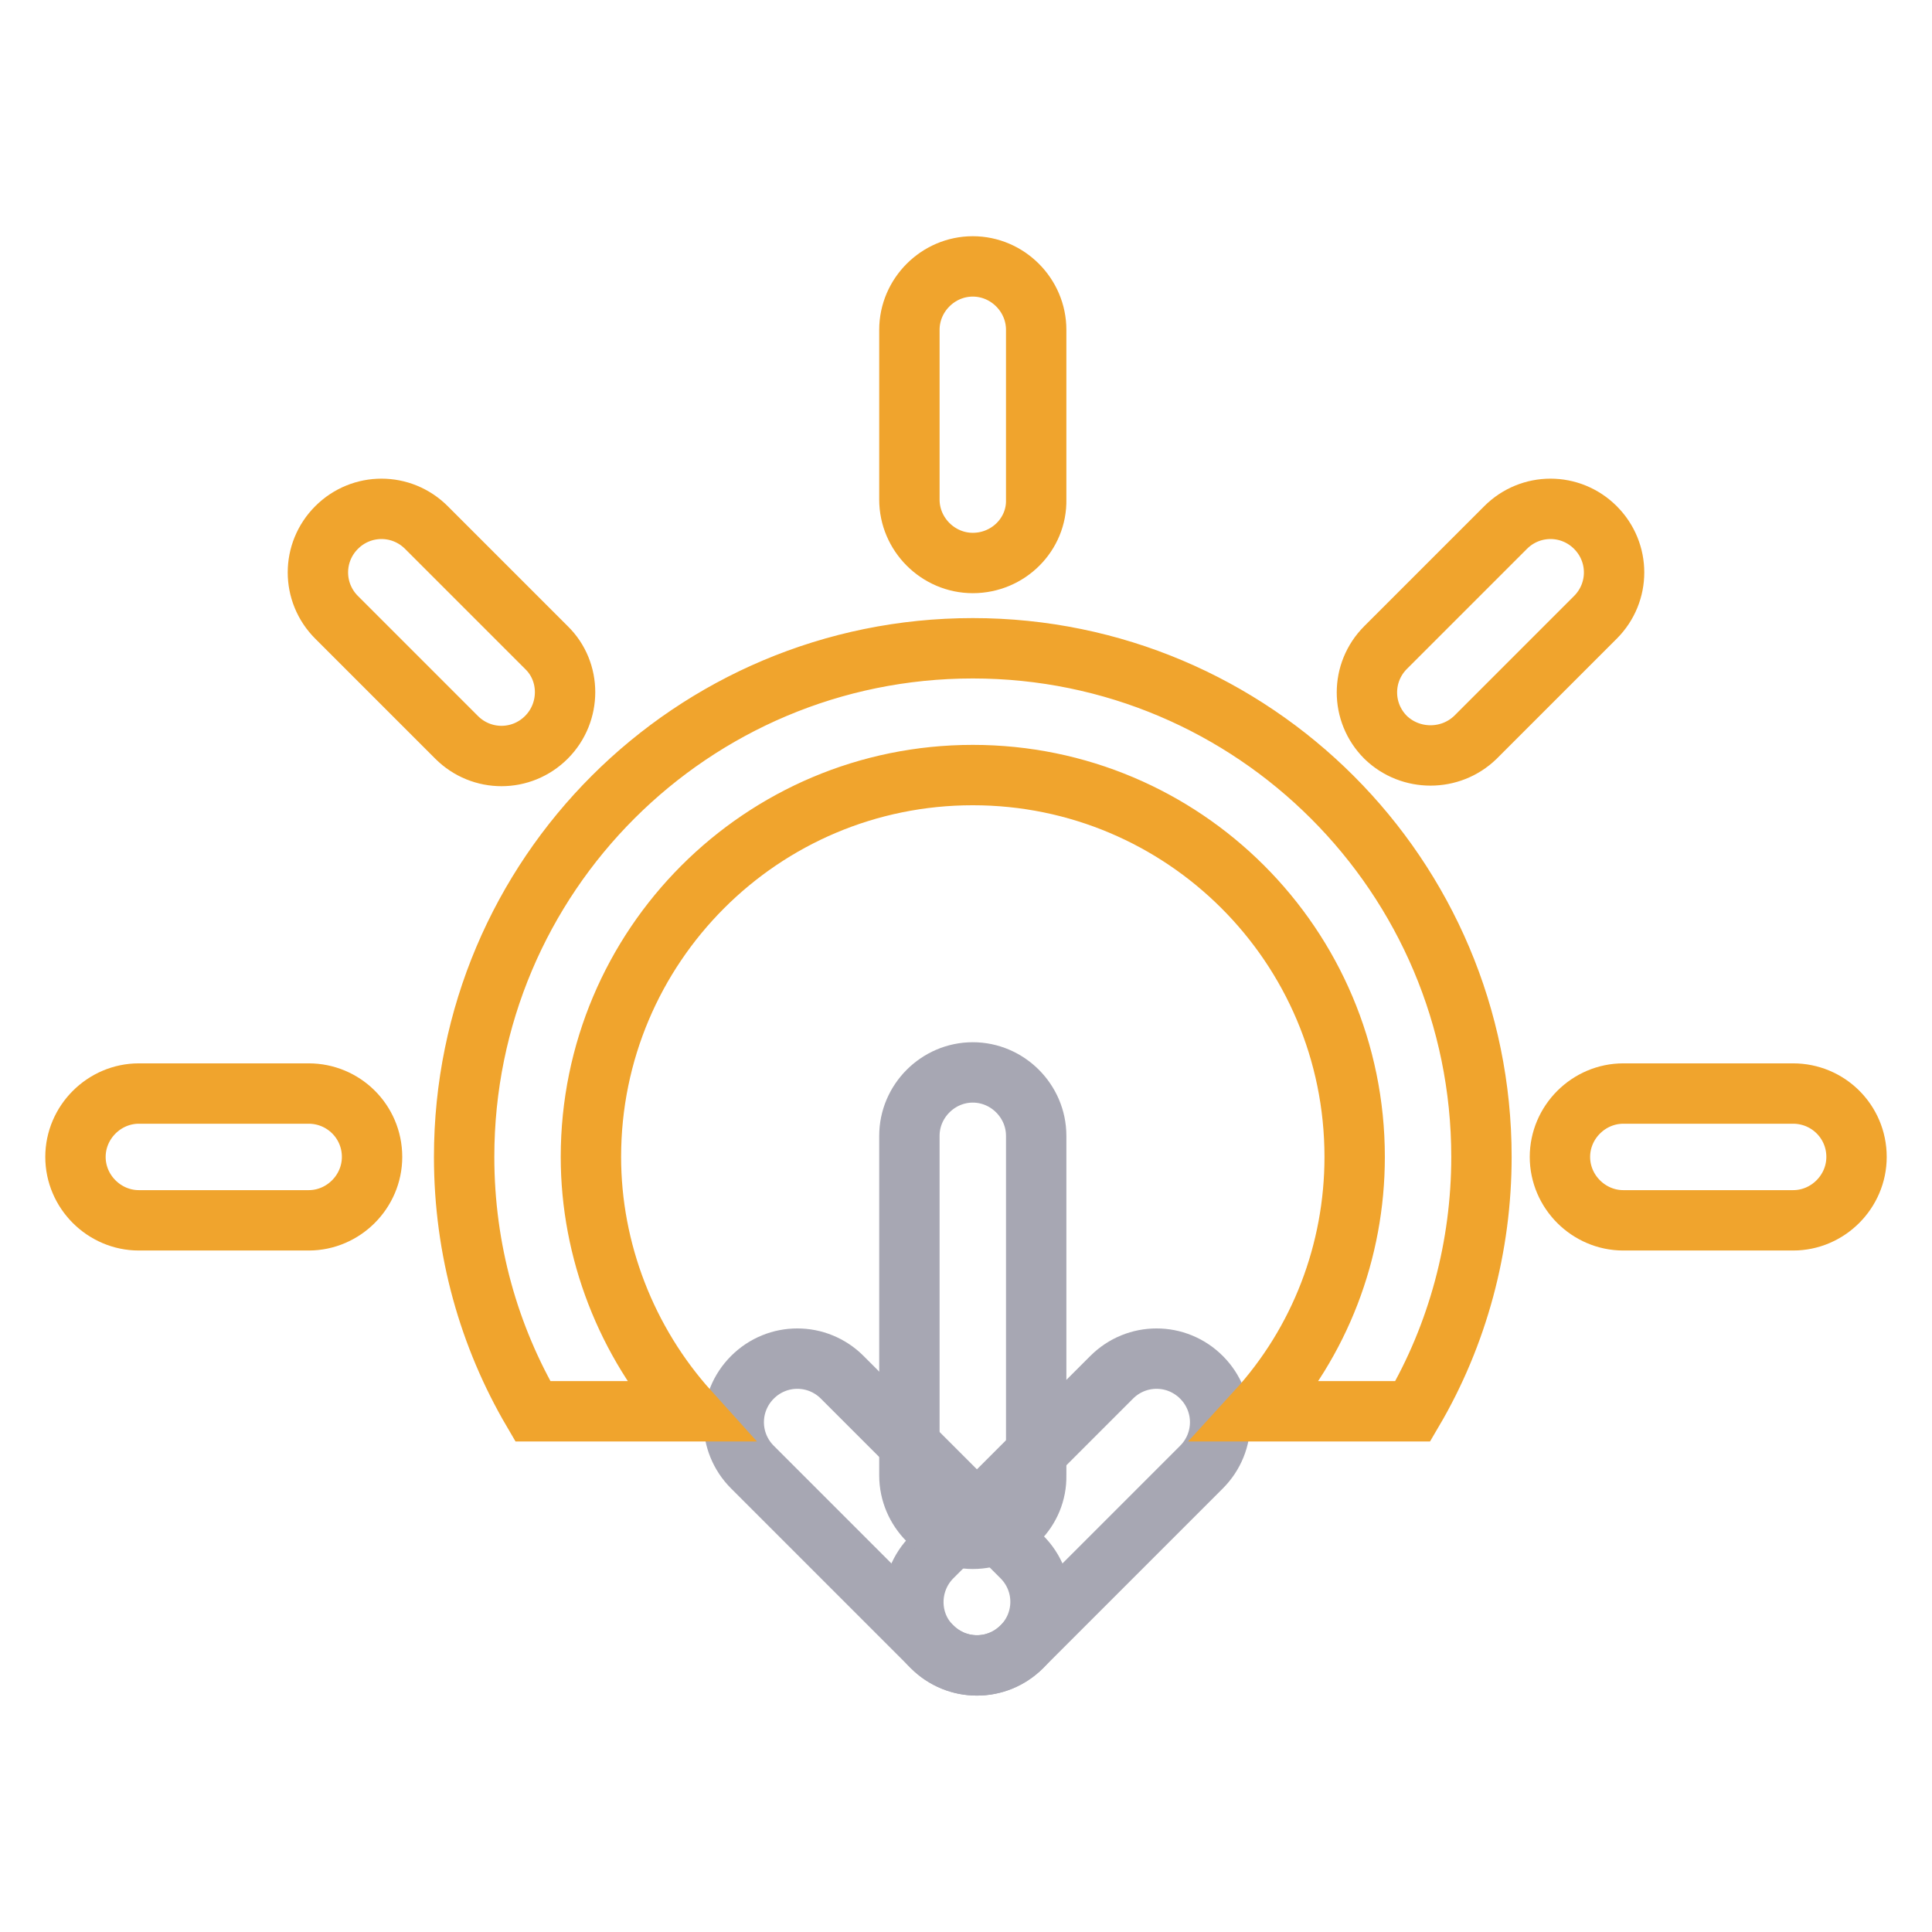 <?xml version="1.0" encoding="utf-8"?>
<!-- Svg Vector Icons : http://www.onlinewebfonts.com/icon -->
<!DOCTYPE svg PUBLIC "-//W3C//DTD SVG 1.1//EN" "http://www.w3.org/Graphics/SVG/1.1/DTD/svg11.dtd">
<svg version="1.1" xmlns="http://www.w3.org/2000/svg" xmlns:xlink="http://www.w3.org/1999/xlink" x="0px" y="0px" viewBox="0 0 256 256" enable-background="new 0 0 256 256" xml:space="preserve">
<g> <path stroke-width="8" fill-opacity="0" stroke="#a7a7b3"  d="M99.7,182.5c3.3-3.3,8.6-3.3,11.9,0l23.8,23.8c3.3,3.3,3.3,8.6,0,11.9c-3.3,3.3-8.6,3.3-11.9,0l-23.8-23.8 C96.4,191.1,96.4,185.8,99.7,182.5z"/> <path stroke-width="8" fill-opacity="0" stroke="#a7a7b3"  d="M123.5,206.3l23.8-23.8c3.3-3.3,8.6-3.3,11.9,0c3.3,3.3,3.3,8.6,0,11.9l-23.8,23.8c-3.3,3.3-8.6,3.3-11.9,0 C120.2,215,120.2,209.6,123.5,206.3z"/> <path stroke-width="8" fill-opacity="0" stroke="#a7a7b3"  d="M128.9,203.9c-4.6,0-8.4-3.8-8.4-8.4v-45c0-4.6,3.8-8.4,8.4-8.4s8.4,3.8,8.4,8.4v45 C137.4,200.1,133.6,203.9,128.9,203.9z"/> <path stroke-width="8" fill-opacity="0" stroke="#f0a42d"  d="M128.9,74.6c-4.6,0-8.4-3.8-8.4-8.4V43.7c0-4.6,3.8-8.4,8.4-8.4s8.4,3.8,8.4,8.4v22.5 C137.4,70.8,133.6,74.6,128.9,74.6z"/> <path stroke-width="8" fill-opacity="0" stroke="#f0a42d"  d="M49.3,153.3c0,4.6-3.8,8.4-8.4,8.4H18.4c-4.6,0-8.4-3.8-8.4-8.4s3.8-8.4,8.4-8.4h22.5 C45.5,144.9,49.3,148.6,49.3,153.3z M246,153.3c0,4.6-3.8,8.4-8.4,8.4h-22.5c-4.6,0-8.4-3.8-8.4-8.4s3.8-8.4,8.4-8.4h22.5 C242.2,144.9,246,148.6,246,153.3z"/> <path stroke-width="8" fill-opacity="0" stroke="#f0a42d"  d="M72.4,97.7c-3.3,3.3-8.6,3.3-11.9,0L44.6,81.8c-3.3-3.3-3.3-8.6,0-11.9c3.3-3.3,8.6-3.3,11.9,0l15.9,15.9 C75.7,89,75.7,94.4,72.4,97.7z M183.6,97.7c-3.3-3.3-3.3-8.6,0-11.9l15.9-15.9c3.3-3.3,8.6-3.3,11.9,0c3.3,3.3,3.3,8.6,0,11.9 l-15.9,15.9C192.2,100.9,186.9,100.9,183.6,97.7z M91.3,187c-8.3-9.2-13-21.3-13-33.7c0-27.9,22.6-50.6,50.6-50.6 c27.9,0,50.6,22.6,50.6,50.6c0,12.5-4.6,24.5-13,33.7h20.7c6-10.2,9.1-21.9,9.1-33.7c0-37.2-30.2-67.4-67.4-67.4 S61.5,116,61.5,153.3c0,12.3,3.3,23.8,9.1,33.7H91.3z"/></g>
</svg>